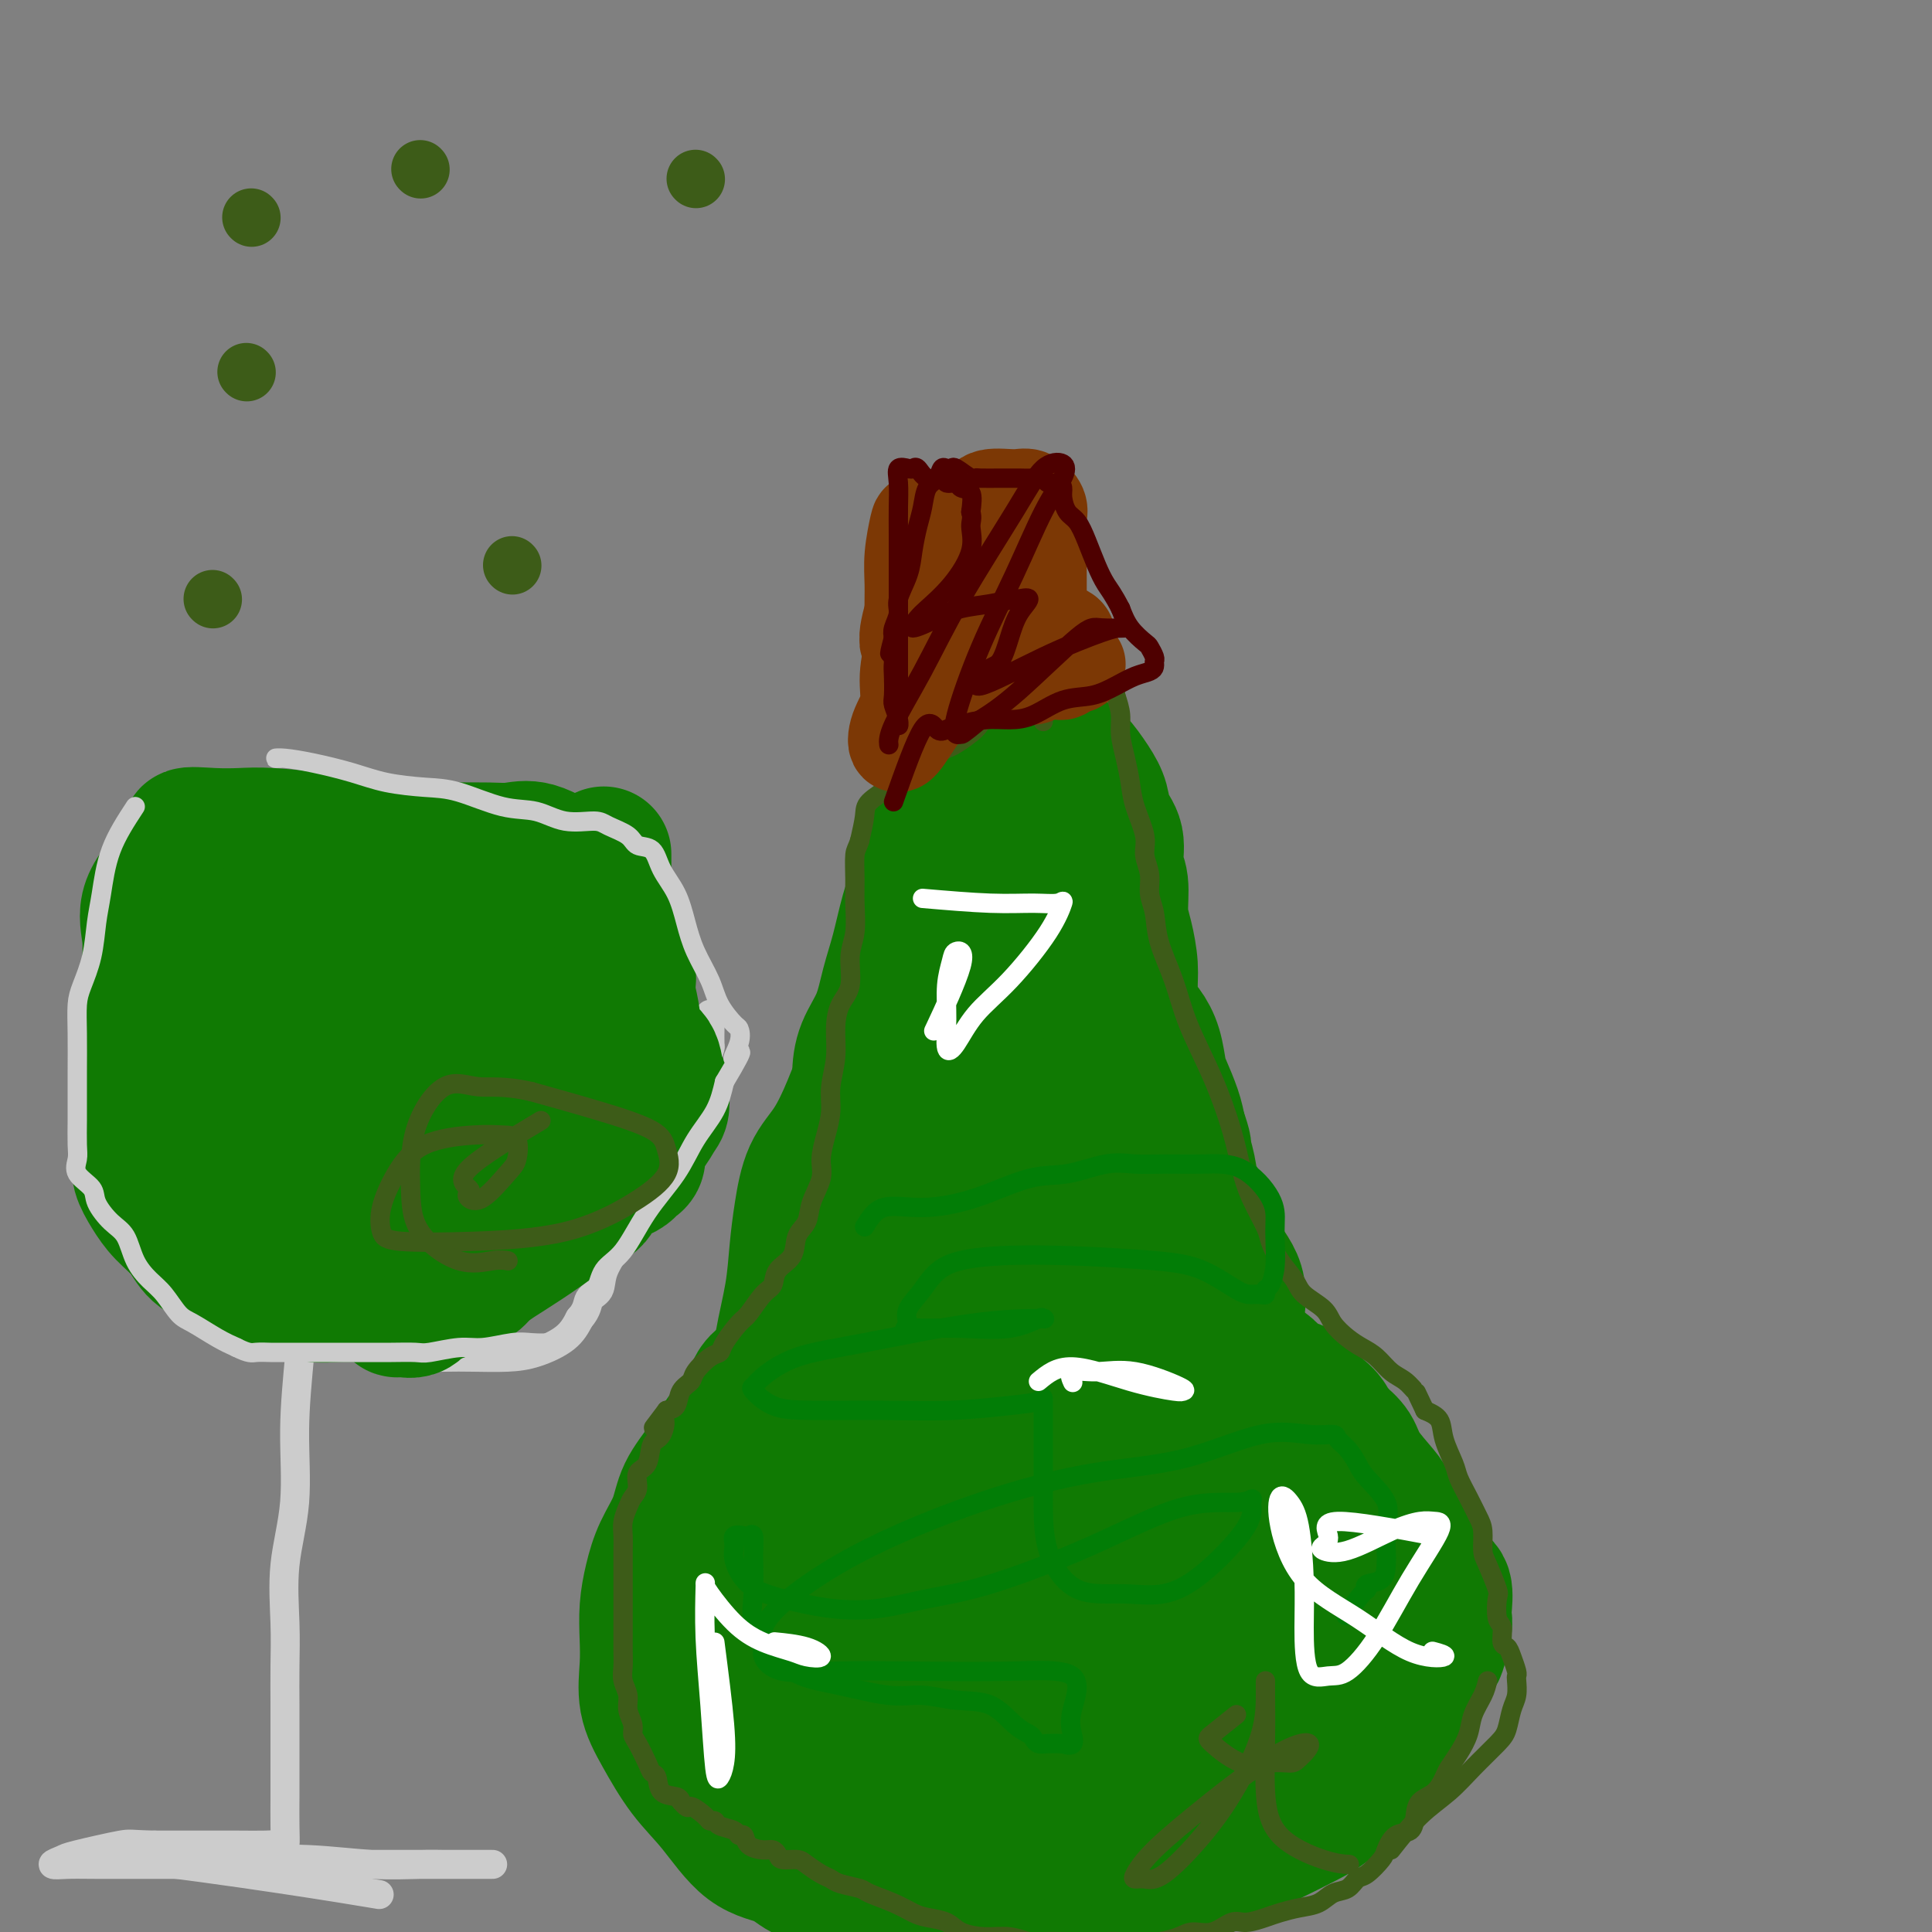 <svg viewBox='0 0 400 400' version='1.1' xmlns='http://www.w3.org/2000/svg' xmlns:xlink='http://www.w3.org/1999/xlink'><rect x="0" y="0" width="400" height="400" fill="#808080" stroke="none"/><g fill='none' stroke='#107A03' stroke-width='28' stroke-linecap='round' stroke-linejoin='round'><path d='M172,283c-5.169,0.453 -10.337,0.906 -13,2c-2.663,1.094 -2.820,2.829 -4,5c-1.180,2.171 -3.384,4.778 -5,7c-1.616,2.222 -2.646,4.060 -4,6c-1.354,1.940 -3.032,3.984 -4,6c-0.968,2.016 -1.226,4.005 -2,6c-0.774,1.995 -2.063,3.998 -3,6c-0.937,2.002 -1.521,4.004 -2,6c-0.479,1.996 -0.853,3.987 -1,6c-0.147,2.013 -0.067,4.049 0,6c0.067,1.951 0.123,3.816 0,6c-0.123,2.184 -0.423,4.686 0,7c0.423,2.314 1.568,4.439 3,7c1.432,2.561 3.150,5.558 5,8c1.850,2.442 3.832,4.328 6,7c2.168,2.672 4.524,6.131 7,8c2.476,1.869 5.074,2.147 7,3c1.926,0.853 3.182,2.281 5,3c1.818,0.719 4.200,0.729 6,1c1.800,0.271 3.018,0.805 5,1c1.982,0.195 4.727,0.052 7,0c2.273,-0.052 4.073,-0.014 6,0c1.927,0.014 3.979,0.004 6,0c2.021,-0.004 4.010,-0.002 6,0'/><path d='M203,390c4.935,-0.001 4.773,-0.003 6,0c1.227,0.003 3.843,0.013 6,0c2.157,-0.013 3.855,-0.048 6,0c2.145,0.048 4.736,0.177 7,0c2.264,-0.177 4.199,-0.662 6,-1c1.801,-0.338 3.467,-0.530 5,-1c1.533,-0.470 2.932,-1.217 5,-2c2.068,-0.783 4.804,-1.603 7,-2c2.196,-0.397 3.853,-0.371 6,-1c2.147,-0.629 4.784,-1.913 7,-3c2.216,-1.087 4.010,-1.977 6,-3c1.990,-1.023 4.175,-2.180 6,-4c1.825,-1.820 3.289,-4.302 5,-6c1.711,-1.698 3.670,-2.613 5,-4c1.330,-1.387 2.030,-3.248 3,-5c0.970,-1.752 2.211,-3.397 3,-5c0.789,-1.603 1.126,-3.164 2,-5c0.874,-1.836 2.286,-3.946 3,-5c0.714,-1.054 0.728,-1.053 1,-2c0.272,-0.947 0.800,-2.842 1,-4c0.200,-1.158 0.073,-1.579 0,-2c-0.073,-0.421 -0.091,-0.841 0,-2c0.091,-1.159 0.291,-3.056 0,-4c-0.291,-0.944 -1.073,-0.936 -2,-2c-0.927,-1.064 -1.999,-3.201 -3,-5c-1.001,-1.799 -1.930,-3.262 -3,-5c-1.070,-1.738 -2.281,-3.753 -3,-5c-0.719,-1.247 -0.945,-1.726 -2,-3c-1.055,-1.274 -2.938,-3.343 -4,-5c-1.062,-1.657 -1.303,-2.902 -2,-4c-0.697,-1.098 -1.848,-2.049 -3,-3'/><path d='M277,297c-3.781,-5.513 -2.233,-3.294 -2,-3c0.233,0.294 -0.849,-1.335 -2,-2c-1.151,-0.665 -2.371,-0.365 -3,-1c-0.629,-0.635 -0.666,-2.205 -1,-3c-0.334,-0.795 -0.966,-0.817 -2,-1c-1.034,-0.183 -2.470,-0.528 -3,-1c-0.530,-0.472 -0.155,-1.071 -1,-2c-0.845,-0.929 -2.909,-2.186 -4,-3c-1.091,-0.814 -1.208,-1.184 -2,-2c-0.792,-0.816 -2.260,-2.079 -4,-4c-1.740,-1.921 -3.752,-4.501 -6,-7c-2.248,-2.499 -4.734,-4.918 -7,-8c-2.266,-3.082 -4.314,-6.827 -6,-10c-1.686,-3.173 -3.010,-5.774 -5,-8c-1.990,-2.226 -4.645,-4.078 -6,-6c-1.355,-1.922 -1.410,-3.913 -2,-5c-0.590,-1.087 -1.716,-1.270 -2,-2c-0.284,-0.730 0.275,-2.006 0,-3c-0.275,-0.994 -1.382,-1.704 -2,-4c-0.618,-2.296 -0.747,-6.177 -1,-9c-0.253,-2.823 -0.631,-4.587 -1,-7c-0.369,-2.413 -0.730,-5.474 -1,-8c-0.270,-2.526 -0.451,-4.515 -1,-7c-0.549,-2.485 -1.467,-5.464 -2,-8c-0.533,-2.536 -0.682,-4.627 -1,-6c-0.318,-1.373 -0.806,-2.028 -1,-3c-0.194,-0.972 -0.093,-2.260 0,-3c0.093,-0.740 0.179,-0.930 0,-1c-0.179,-0.070 -0.623,-0.020 -1,0c-0.377,0.020 -0.689,0.010 -1,0'/><path d='M207,170c-2.258,-9.069 -1.903,-2.242 -2,1c-0.097,3.242 -0.644,2.899 -1,3c-0.356,0.101 -0.519,0.646 -1,2c-0.481,1.354 -1.279,3.515 -2,5c-0.721,1.485 -1.363,2.292 -2,4c-0.637,1.708 -1.268,4.315 -2,7c-0.732,2.685 -1.563,5.447 -3,8c-1.437,2.553 -3.479,4.899 -5,7c-1.521,2.101 -2.522,3.959 -4,6c-1.478,2.041 -3.432,4.266 -5,7c-1.568,2.734 -2.749,5.978 -4,9c-1.251,3.022 -2.572,5.823 -4,8c-1.428,2.177 -2.964,3.731 -4,6c-1.036,2.269 -1.573,5.251 -2,8c-0.427,2.749 -0.746,5.263 -1,8c-0.254,2.737 -0.445,5.697 -1,9c-0.555,3.303 -1.475,6.951 -2,10c-0.525,3.049 -0.656,5.500 -1,8c-0.344,2.500 -0.900,5.048 -1,8c-0.100,2.952 0.257,6.306 0,9c-0.257,2.694 -1.127,4.727 -2,7c-0.873,2.273 -1.750,4.786 -2,7c-0.250,2.214 0.126,4.129 0,6c-0.126,1.871 -0.752,3.700 -1,5c-0.248,1.300 -0.116,2.072 0,2c0.116,-0.072 0.217,-0.988 0,-3c-0.217,-2.012 -0.751,-5.119 0,-9c0.751,-3.881 2.786,-8.538 6,-16c3.214,-7.462 7.607,-17.731 12,-28'/><path d='M173,274c4.931,-11.996 8.259,-19.986 12,-28c3.741,-8.014 7.895,-16.054 11,-24c3.105,-7.946 5.162,-15.799 7,-21c1.838,-5.201 3.456,-7.749 4,-9c0.544,-1.251 0.014,-1.205 0,-1c-0.014,0.205 0.488,0.568 0,2c-0.488,1.432 -1.967,3.933 -3,6c-1.033,2.067 -1.620,3.699 -2,5c-0.380,1.301 -0.552,2.272 -1,4c-0.448,1.728 -1.173,4.214 -2,9c-0.827,4.786 -1.755,11.872 -3,20c-1.245,8.128 -2.807,17.298 -4,25c-1.193,7.702 -2.019,13.938 -3,19c-0.981,5.062 -2.119,8.952 -3,12c-0.881,3.048 -1.506,5.255 -2,7c-0.494,1.745 -0.857,3.027 -1,3c-0.143,-0.027 -0.067,-1.365 0,-3c0.067,-1.635 0.124,-3.568 0,-6c-0.124,-2.432 -0.429,-5.364 0,-9c0.429,-3.636 1.591,-7.977 3,-13c1.409,-5.023 3.064,-10.729 4,-16c0.936,-5.271 1.153,-10.105 2,-15c0.847,-4.895 2.325,-9.849 3,-15c0.675,-5.151 0.548,-10.499 1,-15c0.452,-4.501 1.483,-8.153 2,-12c0.517,-3.847 0.520,-7.887 1,-11c0.480,-3.113 1.437,-5.300 2,-7c0.563,-1.700 0.732,-2.914 1,-4c0.268,-1.086 0.634,-2.043 1,-3'/><path d='M203,174c3.094,-17.290 0.827,-5.015 0,-1c-0.827,4.015 -0.216,-0.231 0,-2c0.216,-1.769 0.036,-1.063 0,-1c-0.036,0.063 0.070,-0.519 0,-1c-0.070,-0.481 -0.317,-0.861 0,-1c0.317,-0.139 1.198,-0.037 2,0c0.802,0.037 1.525,0.009 2,0c0.475,-0.009 0.702,0.001 1,0c0.298,-0.001 0.668,-0.015 1,0c0.332,0.015 0.625,0.058 1,0c0.375,-0.058 0.833,-0.215 1,0c0.167,0.215 0.045,0.804 0,2c-0.045,1.196 -0.012,3.000 0,4c0.012,1.000 0.001,1.196 0,2c-0.001,0.804 0.006,2.214 0,3c-0.006,0.786 -0.027,0.947 0,2c0.027,1.053 0.100,2.999 0,4c-0.100,1.001 -0.375,1.058 0,2c0.375,0.942 1.400,2.769 2,4c0.600,1.231 0.777,1.865 1,3c0.223,1.135 0.494,2.773 1,4c0.506,1.227 1.247,2.045 2,3c0.753,0.955 1.517,2.046 2,3c0.483,0.954 0.686,1.771 1,3c0.314,1.229 0.738,2.869 1,4c0.262,1.131 0.360,1.752 1,3c0.640,1.248 1.820,3.124 3,5'/><path d='M225,219c2.313,6.449 1.094,5.573 1,7c-0.094,1.427 0.937,5.159 2,8c1.063,2.841 2.156,4.792 3,7c0.844,2.208 1.437,4.672 2,7c0.563,2.328 1.096,4.520 2,7c0.904,2.480 2.181,5.246 3,8c0.819,2.754 1.182,5.494 2,8c0.818,2.506 2.091,4.778 3,7c0.909,2.222 1.455,4.396 2,6c0.545,1.604 1.091,2.639 2,4c0.909,1.361 2.182,3.049 3,4c0.818,0.951 1.182,1.165 2,2c0.818,0.835 2.091,2.292 3,3c0.909,0.708 1.455,0.669 2,1c0.545,0.331 1.091,1.033 2,2c0.909,0.967 2.182,2.198 3,3c0.818,0.802 1.182,1.176 2,2c0.818,0.824 2.091,2.097 3,3c0.909,0.903 1.454,1.436 2,2c0.546,0.564 1.091,1.158 2,2c0.909,0.842 2.181,1.931 3,3c0.819,1.069 1.185,2.117 2,3c0.815,0.883 2.080,1.599 3,3c0.920,1.401 1.494,3.486 2,5c0.506,1.514 0.945,2.458 1,4c0.055,1.542 -0.273,3.681 0,6c0.273,2.319 1.148,4.818 0,7c-1.148,2.182 -4.318,4.049 -8,6c-3.682,1.951 -7.876,3.987 -12,5c-4.124,1.013 -8.178,1.004 -12,1c-3.822,-0.004 -7.411,-0.002 -11,0'/><path d='M239,355c-4.833,0.148 -5.415,0.018 -8,0c-2.585,-0.018 -7.173,0.077 -12,0c-4.827,-0.077 -9.891,-0.324 -14,0c-4.109,0.324 -7.261,1.220 -11,2c-3.739,0.780 -8.063,1.445 -12,2c-3.937,0.555 -7.486,1.001 -11,2c-3.514,0.999 -6.992,2.552 -10,3c-3.008,0.448 -5.545,-0.208 -7,0c-1.455,0.208 -1.827,1.280 -2,0c-0.173,-1.280 -0.146,-4.914 0,-7c0.146,-2.086 0.411,-2.626 0,-4c-0.411,-1.374 -1.496,-3.584 -2,-7c-0.504,-3.416 -0.425,-8.040 0,-11c0.425,-2.960 1.198,-4.258 2,-6c0.802,-1.742 1.633,-3.930 3,-5c1.367,-1.070 3.270,-1.022 5,-2c1.730,-0.978 3.287,-2.981 5,-4c1.713,-1.019 3.580,-1.052 5,-2c1.420,-0.948 2.391,-2.811 4,-4c1.609,-1.189 3.857,-1.705 6,-3c2.143,-1.295 4.182,-3.371 6,-6c1.818,-2.629 3.414,-5.811 5,-9c1.586,-3.189 3.161,-6.384 4,-9c0.839,-2.616 0.944,-4.653 1,-7c0.056,-2.347 0.065,-5.005 0,-6c-0.065,-0.995 -0.204,-0.329 -1,0c-0.796,0.329 -2.249,0.320 -4,2c-1.751,1.680 -3.799,5.048 -6,9c-2.201,3.952 -4.554,8.487 -7,13c-2.446,4.513 -4.985,9.004 -7,13c-2.015,3.996 -3.508,7.498 -5,11'/><path d='M166,320c-3.801,7.122 -3.802,6.426 -4,8c-0.198,1.574 -0.593,5.416 -1,9c-0.407,3.584 -0.828,6.909 -1,11c-0.172,4.091 -0.096,8.946 0,13c0.096,4.054 0.211,7.305 2,11c1.789,3.695 5.253,7.832 9,10c3.747,2.168 7.776,2.366 12,3c4.224,0.634 8.644,1.703 13,0c4.356,-1.703 8.650,-6.177 14,-14c5.350,-7.823 11.756,-18.994 17,-29c5.244,-10.006 9.327,-18.848 11,-25c1.673,-6.152 0.938,-9.615 1,-12c0.062,-2.385 0.921,-3.691 0,-5c-0.921,-1.309 -3.622,-2.621 -7,-3c-3.378,-0.379 -7.434,0.177 -12,0c-4.566,-0.177 -9.641,-1.085 -15,1c-5.359,2.085 -11.000,7.162 -17,12c-6.000,4.838 -12.358,9.436 -17,14c-4.642,4.564 -7.567,9.095 -10,13c-2.433,3.905 -4.374,7.185 -5,10c-0.626,2.815 0.063,5.166 0,7c-0.063,1.834 -0.879,3.152 0,4c0.879,0.848 3.452,1.224 5,1c1.548,-0.224 2.072,-1.050 3,0c0.928,1.050 2.262,3.976 8,0c5.738,-3.976 15.882,-14.855 23,-24c7.118,-9.145 11.211,-16.555 15,-23c3.789,-6.445 7.273,-11.923 9,-16c1.727,-4.077 1.696,-6.751 2,-8c0.304,-1.249 0.944,-1.071 0,-1c-0.944,0.071 -3.472,0.036 -6,0'/><path d='M215,287c-2.016,0.229 -4.057,1.301 -7,4c-2.943,2.699 -6.788,7.024 -9,11c-2.212,3.976 -2.789,7.603 -4,12c-1.211,4.397 -3.055,9.565 -4,15c-0.945,5.435 -0.990,11.136 -1,17c-0.010,5.864 0.015,11.890 0,17c-0.015,5.110 -0.072,9.304 1,13c1.072,3.696 3.272,6.893 5,8c1.728,1.107 2.985,0.125 5,0c2.015,-0.125 4.787,0.608 7,-2c2.213,-2.608 3.866,-8.558 6,-15c2.134,-6.442 4.749,-13.375 7,-21c2.251,-7.625 4.138,-15.943 5,-22c0.862,-6.057 0.698,-9.852 1,-12c0.302,-2.148 1.071,-2.650 0,-3c-1.071,-0.350 -3.983,-0.550 -6,0c-2.017,0.550 -3.139,1.848 -6,5c-2.861,3.152 -7.461,8.156 -11,13c-3.539,4.844 -6.015,9.526 -8,13c-1.985,3.474 -3.477,5.739 -4,8c-0.523,2.261 -0.077,4.518 0,6c0.077,1.482 -0.214,2.190 0,3c0.214,0.810 0.932,1.723 3,2c2.068,0.277 5.486,-0.081 10,0c4.514,0.081 10.124,0.603 16,-2c5.876,-2.603 12.017,-8.330 18,-14c5.983,-5.670 11.808,-11.285 16,-16c4.192,-4.715 6.753,-8.532 8,-11c1.247,-2.468 1.182,-3.588 1,-4c-0.182,-0.412 -0.481,-0.118 -2,0c-1.519,0.118 -4.260,0.059 -7,0'/><path d='M255,312c-3.027,0.125 -6.093,0.437 -8,2c-1.907,1.563 -2.655,4.379 -4,8c-1.345,3.621 -3.289,8.049 -5,14c-1.711,5.951 -3.190,13.424 -4,19c-0.810,5.576 -0.952,9.253 -1,13c-0.048,3.747 -0.001,7.563 0,10c0.001,2.437 -0.043,3.494 0,4c0.043,0.506 0.174,0.461 1,0c0.826,-0.461 2.346,-1.337 4,-3c1.654,-1.663 3.441,-4.111 7,-8c3.559,-3.889 8.888,-9.218 13,-14c4.112,-4.782 7.005,-9.018 9,-12c1.995,-2.982 3.090,-4.709 4,-6c0.910,-1.291 1.635,-2.147 2,-3c0.365,-0.853 0.370,-1.702 0,-2c-0.370,-0.298 -1.117,-0.045 -2,0c-0.883,0.045 -1.903,-0.119 -4,1c-2.097,1.119 -5.270,3.522 -8,6c-2.730,2.478 -5.018,5.030 -7,8c-1.982,2.970 -3.657,6.358 -5,9c-1.343,2.642 -2.352,4.539 -3,7c-0.648,2.461 -0.935,5.488 -1,7c-0.065,1.512 0.092,1.511 0,2c-0.092,0.489 -0.434,1.470 0,2c0.434,0.530 1.644,0.609 3,0c1.356,-0.609 2.857,-1.908 4,-4c1.143,-2.092 1.928,-4.978 3,-8c1.072,-3.022 2.432,-6.181 4,-10c1.568,-3.819 3.345,-8.297 4,-12c0.655,-3.703 0.187,-6.629 0,-9c-0.187,-2.371 -0.094,-4.185 0,-6'/><path d='M261,327c-0.060,-5.002 -2.210,-4.007 -5,-4c-2.790,0.007 -6.219,-0.974 -9,-2c-2.781,-1.026 -4.912,-2.097 -7,-3c-2.088,-0.903 -4.132,-1.640 -6,-2c-1.868,-0.360 -3.558,-0.344 -5,-1c-1.442,-0.656 -2.635,-1.984 -4,-3c-1.365,-1.016 -2.901,-1.721 -4,-3c-1.099,-1.279 -1.759,-3.131 -2,-6c-0.241,-2.869 -0.062,-6.753 0,-11c0.062,-4.247 0.007,-8.855 0,-14c-0.007,-5.145 0.035,-10.825 0,-15c-0.035,-4.175 -0.148,-6.845 0,-10c0.148,-3.155 0.557,-6.794 0,-9c-0.557,-2.206 -2.082,-2.978 -3,-4c-0.918,-1.022 -1.231,-2.293 -2,-3c-0.769,-0.707 -1.996,-0.850 -3,-1c-1.004,-0.150 -1.786,-0.305 -2,-1c-0.214,-0.695 0.139,-1.928 0,-3c-0.139,-1.072 -0.769,-1.983 -1,-3c-0.231,-1.017 -0.062,-2.138 0,-4c0.062,-1.862 0.017,-4.463 0,-6c-0.017,-1.537 -0.004,-2.008 0,-3c0.004,-0.992 0.001,-2.504 0,-4c-0.001,-1.496 -0.000,-2.976 0,-4c0.000,-1.024 0.000,-1.591 0,-3c-0.000,-1.409 -0.000,-3.658 0,-5c0.000,-1.342 0.000,-1.777 0,-3c-0.000,-1.223 -0.000,-3.235 0,-5c0.000,-1.765 0.000,-3.283 0,-5c-0.000,-1.717 -0.000,-3.633 0,-5c0.000,-1.367 0.000,-2.183 0,-3'/><path d='M208,179c0.240,-8.550 0.842,-4.925 1,-4c0.158,0.925 -0.126,-0.849 0,-2c0.126,-1.151 0.664,-1.677 1,-2c0.336,-0.323 0.472,-0.443 1,-1c0.528,-0.557 1.450,-1.552 2,-2c0.550,-0.448 0.728,-0.348 1,-1c0.272,-0.652 0.636,-2.055 1,-3c0.364,-0.945 0.727,-1.430 1,-2c0.273,-0.570 0.455,-1.224 1,-2c0.545,-0.776 1.454,-1.675 2,-2c0.546,-0.325 0.730,-0.075 1,0c0.270,0.075 0.626,-0.024 1,0c0.374,0.024 0.767,0.173 1,0c0.233,-0.173 0.305,-0.666 1,0c0.695,0.666 2.013,2.492 3,4c0.987,1.508 1.641,2.697 2,4c0.359,1.303 0.421,2.718 1,4c0.579,1.282 1.675,2.431 2,4c0.325,1.569 -0.119,3.560 0,5c0.119,1.440 0.802,2.330 1,4c0.198,1.670 -0.088,4.121 0,6c0.088,1.879 0.551,3.188 1,5c0.449,1.812 0.883,4.128 1,6c0.117,1.872 -0.085,3.299 0,5c0.085,1.701 0.455,3.674 1,5c0.545,1.326 1.263,2.003 2,3c0.737,0.997 1.493,2.314 2,4c0.507,1.686 0.765,3.741 1,5c0.235,1.259 0.448,1.724 1,3c0.552,1.276 1.443,3.365 2,5c0.557,1.635 0.778,2.818 1,4'/><path d='M244,234c1.568,4.449 0.987,3.572 1,4c0.013,0.428 0.619,2.162 1,4c0.381,1.838 0.537,3.779 1,5c0.463,1.221 1.232,1.720 2,3c0.768,1.280 1.534,3.340 2,5c0.466,1.660 0.631,2.920 1,4c0.369,1.080 0.940,1.979 1,3c0.060,1.021 -0.391,2.163 0,3c0.391,0.837 1.625,1.370 2,2c0.375,0.630 -0.109,1.359 0,2c0.109,0.641 0.809,1.196 1,2c0.191,0.804 -0.129,1.858 0,1c0.129,-0.858 0.706,-3.626 0,-6c-0.706,-2.374 -2.694,-4.352 -4,-7c-1.306,-2.648 -1.931,-5.965 -3,-8c-1.069,-2.035 -2.582,-2.790 -4,-5c-1.418,-2.210 -2.739,-5.877 -4,-9c-1.261,-3.123 -2.460,-5.702 -4,-9c-1.540,-3.298 -3.422,-7.316 -5,-11c-1.578,-3.684 -2.854,-7.035 -4,-10c-1.146,-2.965 -2.164,-5.546 -3,-8c-0.836,-2.454 -1.492,-4.783 -2,-7c-0.508,-2.217 -0.868,-4.323 -1,-6c-0.132,-1.677 -0.035,-2.924 0,-4c0.035,-1.076 0.010,-1.982 0,-3c-0.010,-1.018 -0.003,-2.148 0,-3c0.003,-0.852 0.001,-1.426 0,-2'/><path d='M222,174c-0.481,-4.463 -0.185,-3.119 0,-3c0.185,0.119 0.258,-0.987 0,-2c-0.258,-1.013 -0.846,-1.932 -1,-3c-0.154,-1.068 0.127,-2.286 0,-3c-0.127,-0.714 -0.663,-0.923 -1,-1c-0.337,-0.077 -0.474,-0.021 -1,0c-0.526,0.021 -1.439,0.006 -2,0c-0.561,-0.006 -0.770,-0.001 -1,0c-0.230,0.001 -0.482,0.000 -1,0c-0.518,-0.000 -1.304,-0.000 -2,0c-0.696,0.000 -1.304,-0.000 -2,0c-0.696,0.000 -1.482,0.000 -2,0c-0.518,-0.000 -0.770,-0.001 -1,0c-0.230,0.001 -0.439,0.004 -1,0c-0.561,-0.004 -1.474,-0.015 -2,0c-0.526,0.015 -0.665,0.056 -1,0c-0.335,-0.056 -0.867,-0.209 -1,0c-0.133,0.209 0.133,0.781 0,1c-0.133,0.219 -0.666,0.086 -1,0c-0.334,-0.086 -0.471,-0.126 -1,0c-0.529,0.126 -1.451,0.419 -2,1c-0.549,0.581 -0.724,1.449 -1,2c-0.276,0.551 -0.654,0.786 -1,1c-0.346,0.214 -0.660,0.408 -1,1c-0.340,0.592 -0.707,1.582 -1,2c-0.293,0.418 -0.512,0.262 -1,1c-0.488,0.738 -1.244,2.369 -2,4'/><path d='M192,175c-1.274,2.434 -0.961,3.019 -1,4c-0.039,0.981 -0.432,2.358 -1,4c-0.568,1.642 -1.311,3.551 -2,6c-0.689,2.449 -1.323,5.440 -2,8c-0.677,2.560 -1.396,4.689 -2,7c-0.604,2.311 -1.094,4.805 -2,7c-0.906,2.195 -2.229,4.090 -3,6c-0.771,1.910 -0.991,3.833 -1,6c-0.009,2.167 0.194,4.576 0,6c-0.194,1.424 -0.784,1.861 -1,3c-0.216,1.139 -0.058,2.980 0,4c0.058,1.020 0.015,1.218 0,2c-0.015,0.782 -0.003,2.148 0,3c0.003,0.852 -0.003,1.190 0,2c0.003,0.810 0.015,2.090 0,3c-0.015,0.910 -0.057,1.448 0,2c0.057,0.552 0.213,1.117 0,2c-0.213,0.883 -0.797,2.085 -1,3c-0.203,0.915 -0.026,1.544 0,2c0.026,0.456 -0.098,0.738 0,1c0.098,0.262 0.419,0.503 0,1c-0.419,0.497 -1.576,1.250 -2,2c-0.424,0.750 -0.114,1.496 0,2c0.114,0.504 0.030,0.766 0,1c-0.030,0.234 -0.008,0.441 0,1c0.008,0.559 0.002,1.469 0,2c-0.002,0.531 -0.001,0.681 0,1c0.001,0.319 0.000,0.805 0,1c-0.000,0.195 -0.000,0.097 0,0'/></g>
<g fill='none' stroke='#3D5C18' stroke-width='4' stroke-linecap='round' stroke-linejoin='round'><path d='M231,140c-2.255,1.660 -4.510,3.321 -6,4c-1.490,0.679 -2.216,0.378 -3,0c-0.784,-0.378 -1.625,-0.833 -2,-1c-0.375,-0.167 -0.284,-0.046 -1,0c-0.716,0.046 -2.241,0.017 -3,0c-0.759,-0.017 -0.753,-0.022 -1,0c-0.247,0.022 -0.746,0.071 -1,0c-0.254,-0.071 -0.264,-0.263 -1,0c-0.736,0.263 -2.197,0.981 -3,2c-0.803,1.019 -0.947,2.338 -2,3c-1.053,0.662 -3.014,0.668 -4,1c-0.986,0.332 -0.996,0.990 -2,2c-1.004,1.010 -3.001,2.372 -4,3c-0.999,0.628 -1.000,0.523 -2,1c-1.000,0.477 -3.000,1.534 -4,2c-1.000,0.466 -0.999,0.339 -2,1c-1.001,0.661 -3.003,2.111 -4,3c-0.997,0.889 -0.989,1.218 -2,2c-1.011,0.782 -3.041,2.018 -4,3c-0.959,0.982 -0.845,1.709 -1,3c-0.155,1.291 -0.577,3.145 -1,5'/><path d='M178,174c-0.537,1.673 -0.880,1.856 -1,3c-0.120,1.144 -0.016,3.251 0,5c0.016,1.749 -0.055,3.142 0,5c0.055,1.858 0.235,4.183 0,6c-0.235,1.817 -0.885,3.128 -1,5c-0.115,1.872 0.305,4.306 0,6c-0.305,1.694 -1.335,2.647 -2,4c-0.665,1.353 -0.965,3.105 -1,5c-0.035,1.895 0.197,3.931 0,6c-0.197,2.069 -0.821,4.169 -1,6c-0.179,1.831 0.089,3.392 0,5c-0.089,1.608 -0.533,3.263 -1,5c-0.467,1.737 -0.955,3.555 -1,5c-0.045,1.445 0.355,2.515 0,4c-0.355,1.485 -1.465,3.383 -2,5c-0.535,1.617 -0.496,2.951 -1,4c-0.504,1.049 -1.551,1.812 -2,3c-0.449,1.188 -0.298,2.802 -1,4c-0.702,1.198 -2.256,1.982 -3,3c-0.744,1.018 -0.679,2.272 -1,3c-0.321,0.728 -1.027,0.931 -2,2c-0.973,1.069 -2.213,3.006 -3,4c-0.787,0.994 -1.122,1.047 -2,2c-0.878,0.953 -2.300,2.808 -3,4c-0.700,1.192 -0.678,1.722 -1,2c-0.322,0.278 -0.989,0.306 -2,1c-1.011,0.694 -2.368,2.056 -3,3c-0.632,0.944 -0.541,1.469 -1,2c-0.459,0.531 -1.470,1.066 -2,2c-0.530,0.934 -0.580,2.267 -1,3c-0.420,0.733 -1.210,0.867 -2,1'/><path d='M138,292c-4.743,6.321 -2.102,2.623 -1,2c1.102,-0.623 0.664,1.829 0,3c-0.664,1.171 -1.554,1.062 -2,2c-0.446,0.938 -0.448,2.922 -1,4c-0.552,1.078 -1.654,1.251 -2,2c-0.346,0.749 0.065,2.076 0,3c-0.065,0.924 -0.606,1.445 -1,2c-0.394,0.555 -0.642,1.144 -1,2c-0.358,0.856 -0.828,1.981 -1,3c-0.172,1.019 -0.046,1.933 0,3c0.046,1.067 0.012,2.286 0,3c-0.012,0.714 -0.003,0.924 0,2c0.003,1.076 0.001,3.019 0,4c-0.001,0.981 -0.000,1.000 0,2c0.000,1.000 0.000,2.981 0,4c-0.000,1.019 -0.001,1.077 0,2c0.001,0.923 0.004,2.711 0,4c-0.004,1.289 -0.016,2.077 0,3c0.016,0.923 0.061,1.980 0,3c-0.061,1.020 -0.227,2.003 0,3c0.227,0.997 0.847,2.008 1,3c0.153,0.992 -0.163,1.963 0,3c0.163,1.037 0.803,2.138 1,3c0.197,0.862 -0.049,1.486 0,2c0.049,0.514 0.392,0.919 1,2c0.608,1.081 1.480,2.839 2,4c0.520,1.161 0.689,1.725 1,2c0.311,0.275 0.764,0.259 1,1c0.236,0.741 0.256,2.238 1,3c0.744,0.762 2.213,0.789 3,1c0.787,0.211 0.894,0.605 1,1'/><path d='M141,373c1.675,1.979 1.364,0.926 2,1c0.636,0.074 2.219,1.276 3,2c0.781,0.724 0.758,0.969 1,1c0.242,0.031 0.748,-0.151 1,0c0.252,0.151 0.251,0.635 1,1c0.749,0.365 2.249,0.609 3,1c0.751,0.391 0.754,0.927 1,1c0.246,0.073 0.735,-0.317 1,0c0.265,0.317 0.307,1.343 1,2c0.693,0.657 2.038,0.946 3,1c0.962,0.054 1.541,-0.127 2,0c0.459,0.127 0.798,0.563 1,1c0.202,0.437 0.267,0.877 1,1c0.733,0.123 2.133,-0.069 3,0c0.867,0.069 1.199,0.400 2,1c0.801,0.600 2.071,1.469 3,2c0.929,0.531 1.518,0.722 2,1c0.482,0.278 0.856,0.641 2,1c1.144,0.359 3.057,0.712 4,1c0.943,0.288 0.917,0.510 2,1c1.083,0.490 3.274,1.248 5,2c1.726,0.752 2.985,1.498 4,2c1.015,0.502 1.786,0.760 3,1c1.214,0.240 2.871,0.460 4,1c1.129,0.540 1.732,1.398 3,2c1.268,0.602 3.203,0.946 5,1c1.797,0.054 3.457,-0.182 5,0c1.543,0.182 2.970,0.781 4,1c1.030,0.219 1.662,0.059 3,0c1.338,-0.059 3.382,-0.017 5,0c1.618,0.017 2.809,0.008 4,0'/><path d='M225,402c4.741,0.309 3.595,0.080 4,0c0.405,-0.080 2.362,-0.012 4,0c1.638,0.012 2.958,-0.033 4,0c1.042,0.033 1.805,0.145 3,0c1.195,-0.145 2.822,-0.546 4,-1c1.178,-0.454 1.908,-0.962 3,-1c1.092,-0.038 2.546,0.393 4,0c1.454,-0.393 2.909,-1.611 4,-2c1.091,-0.389 1.818,0.052 3,0c1.182,-0.052 2.819,-0.595 4,-1c1.181,-0.405 1.906,-0.671 3,-1c1.094,-0.329 2.559,-0.722 4,-1c1.441,-0.278 2.860,-0.440 4,-1c1.140,-0.560 2.001,-1.519 3,-2c0.999,-0.481 2.137,-0.483 3,-1c0.863,-0.517 1.451,-1.547 2,-2c0.549,-0.453 1.057,-0.329 2,-1c0.943,-0.671 2.319,-2.136 3,-3c0.681,-0.864 0.667,-1.128 1,-2c0.333,-0.872 1.013,-2.354 2,-3c0.987,-0.646 2.282,-0.456 3,-1c0.718,-0.544 0.860,-1.822 1,-3c0.140,-1.178 0.278,-2.257 1,-3c0.722,-0.743 2.029,-1.150 3,-2c0.971,-0.850 1.607,-2.145 2,-3c0.393,-0.855 0.543,-1.271 1,-2c0.457,-0.729 1.222,-1.770 2,-3c0.778,-1.230 1.569,-2.649 2,-4c0.431,-1.351 0.501,-2.633 1,-4c0.499,-1.367 1.428,-2.819 2,-4c0.572,-1.181 0.786,-2.090 1,-3'/><path d='M288,383c1.971,-2.508 3.943,-5.016 6,-7c2.057,-1.984 4.200,-3.444 6,-5c1.800,-1.556 3.257,-3.206 5,-5c1.743,-1.794 3.774,-3.731 5,-5c1.226,-1.269 1.649,-1.870 2,-3c0.351,-1.130 0.631,-2.787 1,-4c0.369,-1.213 0.828,-1.980 1,-3c0.172,-1.020 0.057,-2.291 0,-3c-0.057,-0.709 -0.058,-0.856 0,-1c0.058,-0.144 0.174,-0.283 0,-1c-0.174,-0.717 -0.639,-2.010 -1,-3c-0.361,-0.990 -0.619,-1.677 -1,-2c-0.381,-0.323 -0.885,-0.282 -1,-1c-0.115,-0.718 0.159,-2.195 0,-3c-0.159,-0.805 -0.750,-0.938 -1,-2c-0.250,-1.062 -0.157,-3.054 0,-4c0.157,-0.946 0.380,-0.846 0,-2c-0.380,-1.154 -1.361,-3.560 -2,-5c-0.639,-1.440 -0.935,-1.912 -1,-3c-0.065,-1.088 0.100,-2.792 0,-4c-0.100,-1.208 -0.465,-1.918 -1,-3c-0.535,-1.082 -1.241,-2.534 -2,-4c-0.759,-1.466 -1.571,-2.945 -2,-4c-0.429,-1.055 -0.476,-1.685 -1,-3c-0.524,-1.315 -1.526,-3.316 -2,-5c-0.474,-1.684 -0.421,-3.053 -1,-4c-0.579,-0.947 -1.789,-1.474 -3,-2'/><path d='M295,292c-2.227,-4.673 -1.793,-3.857 -2,-4c-0.207,-0.143 -1.055,-1.245 -2,-2c-0.945,-0.755 -1.987,-1.164 -3,-2c-1.013,-0.836 -1.999,-2.100 -3,-3c-1.001,-0.900 -2.019,-1.438 -3,-2c-0.981,-0.562 -1.924,-1.150 -3,-2c-1.076,-0.850 -2.284,-1.962 -3,-3c-0.716,-1.038 -0.942,-2.000 -2,-3c-1.058,-1.000 -2.950,-2.036 -4,-3c-1.050,-0.964 -1.258,-1.856 -2,-3c-0.742,-1.144 -2.019,-2.540 -3,-4c-0.981,-1.460 -1.665,-2.983 -2,-4c-0.335,-1.017 -0.321,-1.527 -1,-3c-0.679,-1.473 -2.051,-3.910 -3,-6c-0.949,-2.090 -1.474,-3.834 -2,-6c-0.526,-2.166 -1.051,-4.756 -2,-8c-0.949,-3.244 -2.320,-7.144 -4,-11c-1.680,-3.856 -3.670,-7.668 -5,-11c-1.330,-3.332 -2.001,-6.183 -3,-9c-0.999,-2.817 -2.324,-5.601 -3,-8c-0.676,-2.399 -0.701,-4.415 -1,-6c-0.299,-1.585 -0.871,-2.741 -1,-4c-0.129,-1.259 0.187,-2.622 0,-4c-0.187,-1.378 -0.876,-2.773 -1,-4c-0.124,-1.227 0.317,-2.288 0,-4c-0.317,-1.712 -1.391,-4.075 -2,-6c-0.609,-1.925 -0.754,-3.414 -1,-5c-0.246,-1.586 -0.592,-3.271 -1,-5c-0.408,-1.729 -0.879,-3.504 -1,-5c-0.121,-1.496 0.108,-2.713 0,-4c-0.108,-1.287 -0.554,-2.643 -1,-4'/><path d='M231,144c-1.817,-8.630 -1.859,-4.704 -2,-4c-0.141,0.704 -0.379,-1.814 -1,-3c-0.621,-1.186 -1.623,-1.040 -2,-1c-0.377,0.040 -0.129,-0.027 -1,0c-0.871,0.027 -2.860,0.148 -4,0c-1.140,-0.148 -1.430,-0.564 -2,0c-0.570,0.564 -1.421,2.110 -2,4c-0.579,1.890 -0.887,4.125 -1,5c-0.113,0.875 -0.030,0.389 0,1c0.030,0.611 0.009,2.317 0,3c-0.009,0.683 -0.004,0.341 0,0'/></g>
<g fill='none' stroke='#7C3805' stroke-width='20' stroke-linecap='round' stroke-linejoin='round'><path d='M189,144c2.445,-1.691 4.891,-3.381 6,-4c1.109,-0.619 0.882,-0.166 1,0c0.118,0.166 0.581,0.044 1,0c0.419,-0.044 0.795,-0.012 1,0c0.205,0.012 0.239,0.003 1,0c0.761,-0.003 2.249,-0.001 3,0c0.751,0.001 0.763,0.000 1,0c0.237,-0.000 0.698,0.000 1,0c0.302,-0.000 0.446,-0.000 1,0c0.554,0.000 1.518,0.001 2,0c0.482,-0.001 0.481,-0.004 1,0c0.519,0.004 1.556,0.015 2,0c0.444,-0.015 0.294,-0.057 1,0c0.706,0.057 2.269,0.212 3,0c0.731,-0.212 0.630,-0.792 1,-1c0.370,-0.208 1.213,-0.046 2,0c0.787,0.046 1.520,-0.026 2,0c0.480,0.026 0.709,0.150 1,0c0.291,-0.150 0.646,-0.575 1,-1'/><path d='M221,138c4.022,-0.504 1.078,-0.765 0,-1c-1.078,-0.235 -0.290,-0.445 0,-1c0.290,-0.555 0.082,-1.456 0,-2c-0.082,-0.544 -0.036,-0.731 0,-1c0.036,-0.269 0.063,-0.620 0,-1c-0.063,-0.380 -0.216,-0.789 -1,-1c-0.784,-0.211 -2.197,-0.224 -3,-1c-0.803,-0.776 -0.994,-2.314 -2,-4c-1.006,-1.686 -2.826,-3.521 -4,-5c-1.174,-1.479 -1.703,-2.603 -3,-4c-1.297,-1.397 -3.363,-3.068 -5,-4c-1.637,-0.932 -2.844,-1.126 -4,-2c-1.156,-0.874 -2.261,-2.426 -3,-3c-0.739,-0.574 -1.112,-0.168 -2,0c-0.888,0.168 -2.291,0.098 -3,0c-0.709,-0.098 -0.725,-0.223 -1,1c-0.275,1.223 -0.810,3.795 -1,6c-0.190,2.205 -0.035,4.041 0,6c0.035,1.959 -0.050,4.039 0,6c0.050,1.961 0.235,3.804 0,6c-0.235,2.196 -0.891,4.745 -1,7c-0.109,2.255 0.330,4.217 0,6c-0.330,1.783 -1.428,3.387 -2,5c-0.572,1.613 -0.617,3.237 0,3c0.617,-0.237 1.897,-2.333 3,-4c1.103,-1.667 2.029,-2.905 3,-4c0.971,-1.095 1.985,-2.048 3,-3'/><path d='M195,143c1.830,-2.351 1.904,-2.728 2,-3c0.096,-0.272 0.214,-0.440 1,-1c0.786,-0.560 2.242,-1.511 3,-2c0.758,-0.489 0.819,-0.515 1,-1c0.181,-0.485 0.483,-1.429 1,-2c0.517,-0.571 1.249,-0.768 2,-1c0.751,-0.232 1.522,-0.500 2,-1c0.478,-0.500 0.664,-1.231 1,-2c0.336,-0.769 0.823,-1.574 1,-2c0.177,-0.426 0.044,-0.471 0,-1c-0.044,-0.529 0.002,-1.540 0,-2c-0.002,-0.460 -0.053,-0.368 0,-1c0.053,-0.632 0.209,-1.986 0,-3c-0.209,-1.014 -0.783,-1.686 -1,-2c-0.217,-0.314 -0.076,-0.271 -1,-1c-0.924,-0.729 -2.912,-2.231 -4,-3c-1.088,-0.769 -1.275,-0.805 -2,-1c-0.725,-0.195 -1.988,-0.549 -3,0c-1.012,0.549 -1.774,2.003 -3,4c-1.226,1.997 -2.918,4.539 -4,6c-1.082,1.461 -1.555,1.842 -2,3c-0.445,1.158 -0.863,3.095 -1,4c-0.137,0.905 0.007,0.778 0,1c-0.007,0.222 -0.165,0.791 0,1c0.165,0.209 0.652,0.056 1,0c0.348,-0.056 0.555,-0.015 1,0c0.445,0.015 1.127,0.004 2,0c0.873,-0.004 1.936,-0.002 3,0'/><path d='M195,133c1.614,0.292 2.149,0.022 3,0c0.851,-0.022 2.019,0.205 3,0c0.981,-0.205 1.776,-0.840 3,-1c1.224,-0.160 2.878,0.157 4,0c1.122,-0.157 1.712,-0.786 2,-1c0.288,-0.214 0.273,-0.012 1,0c0.727,0.012 2.195,-0.167 3,-1c0.805,-0.833 0.948,-2.321 1,-3c0.052,-0.679 0.014,-0.549 0,-1c-0.014,-0.451 -0.004,-1.483 0,-2c0.004,-0.517 0.001,-0.520 0,-1c-0.001,-0.480 -0.000,-1.436 0,-2c0.000,-0.564 0.000,-0.735 0,-1c-0.000,-0.265 -0.000,-0.622 0,-1c0.000,-0.378 0.000,-0.776 0,-1c-0.000,-0.224 -0.000,-0.272 0,-1c0.000,-0.728 0.002,-2.134 0,-3c-0.002,-0.866 -0.006,-1.192 0,-2c0.006,-0.808 0.023,-2.097 0,-3c-0.023,-0.903 -0.086,-1.420 0,-2c0.086,-0.580 0.321,-1.222 0,-2c-0.321,-0.778 -1.200,-1.693 -2,-2c-0.800,-0.307 -1.523,-0.006 -3,0c-1.477,0.006 -3.708,-0.284 -5,0c-1.292,0.284 -1.646,1.142 -2,2'/><path d='M203,105c-2.089,0.889 -1.311,3.111 -1,4c0.311,0.889 0.156,0.444 0,0'/></g>
<g fill='none' stroke='#4E0000' stroke-width='4' stroke-linecap='round' stroke-linejoin='round'><path d='M185,166c2.241,-6.334 4.482,-12.668 6,-15c1.518,-2.332 2.313,-0.663 3,0c0.687,0.663 1.266,0.320 2,0c0.734,-0.320 1.622,-0.618 3,-1c1.378,-0.382 3.245,-0.847 5,-1c1.755,-0.153 3.396,0.006 5,0c1.604,-0.006 3.170,-0.176 5,-1c1.830,-0.824 3.922,-2.301 6,-3c2.078,-0.699 4.140,-0.621 6,-1c1.860,-0.379 3.517,-1.215 5,-2c1.483,-0.785 2.791,-1.519 4,-2c1.209,-0.481 2.321,-0.710 3,-1c0.679,-0.290 0.927,-0.639 1,-1c0.073,-0.361 -0.029,-0.732 0,-1c0.029,-0.268 0.187,-0.434 0,-1c-0.187,-0.566 -0.720,-1.533 -1,-2c-0.280,-0.467 -0.306,-0.433 -1,-1c-0.694,-0.567 -2.055,-1.733 -3,-3c-0.945,-1.267 -1.472,-2.633 -2,-4'/><path d='M232,126c-1.512,-2.966 -2.292,-3.882 -3,-5c-0.708,-1.118 -1.342,-2.439 -2,-4c-0.658,-1.561 -1.339,-3.363 -2,-5c-0.661,-1.637 -1.304,-3.108 -2,-4c-0.696,-0.892 -1.447,-1.205 -2,-2c-0.553,-0.795 -0.907,-2.073 -1,-3c-0.093,-0.927 0.075,-1.502 0,-2c-0.075,-0.498 -0.394,-0.918 -1,-1c-0.606,-0.082 -1.500,0.174 -2,0c-0.500,-0.174 -0.607,-0.779 -1,-1c-0.393,-0.221 -1.072,-0.059 -2,0c-0.928,0.059 -2.105,0.015 -3,0c-0.895,-0.015 -1.509,-0.002 -2,0c-0.491,0.002 -0.860,-0.007 -2,0c-1.140,0.007 -3.051,0.030 -4,0c-0.949,-0.030 -0.937,-0.113 -1,0c-0.063,0.113 -0.202,0.421 -1,0c-0.798,-0.421 -2.254,-1.570 -3,-2c-0.746,-0.430 -0.781,-0.139 -1,0c-0.219,0.139 -0.622,0.126 -1,0c-0.378,-0.126 -0.731,-0.366 -1,0c-0.269,0.366 -0.454,1.339 -1,2c-0.546,0.661 -1.455,1.011 -2,2c-0.545,0.989 -0.728,2.618 -1,4c-0.272,1.382 -0.632,2.519 -1,4c-0.368,1.481 -0.743,3.307 -1,5c-0.257,1.693 -0.395,3.255 -1,5c-0.605,1.745 -1.678,3.674 -2,5c-0.322,1.326 0.106,2.049 0,3c-0.106,0.951 -0.744,2.129 -1,3c-0.256,0.871 -0.128,1.436 0,2'/><path d='M185,132c-1.547,5.718 -0.416,2.514 0,2c0.416,-0.514 0.115,1.661 0,3c-0.115,1.339 -0.045,1.840 0,3c0.045,1.160 0.065,2.978 0,4c-0.065,1.022 -0.213,1.246 0,2c0.213,0.754 0.789,2.037 1,3c0.211,0.963 0.056,1.607 0,1c-0.056,-0.607 -0.015,-2.465 0,-4c0.015,-1.535 0.004,-2.748 0,-4c-0.004,-1.252 -0.001,-2.542 0,-5c0.001,-2.458 0.001,-6.082 0,-9c-0.001,-2.918 -0.002,-5.129 0,-8c0.002,-2.871 0.007,-6.401 0,-9c-0.007,-2.599 -0.027,-4.265 0,-6c0.027,-1.735 0.101,-3.539 0,-5c-0.101,-1.461 -0.376,-2.580 0,-3c0.376,-0.420 1.404,-0.142 2,0c0.596,0.142 0.760,0.147 1,0c0.240,-0.147 0.555,-0.447 1,0c0.445,0.447 1.021,1.640 2,2c0.979,0.360 2.361,-0.113 3,0c0.639,0.113 0.536,0.812 1,1c0.464,0.188 1.496,-0.135 2,0c0.504,0.135 0.482,0.729 1,1c0.518,0.271 1.577,0.220 2,1c0.423,0.780 0.212,2.390 0,4'/><path d='M201,106c0.419,1.398 -0.033,1.893 0,3c0.033,1.107 0.551,2.828 0,5c-0.551,2.172 -2.171,4.797 -4,7c-1.829,2.203 -3.867,3.985 -5,5c-1.133,1.015 -1.362,1.264 -2,2c-0.638,0.736 -1.687,1.959 -1,2c0.687,0.041 3.110,-1.099 5,-2c1.890,-0.901 3.248,-1.564 5,-2c1.752,-0.436 3.900,-0.645 6,-1c2.100,-0.355 4.154,-0.855 5,-1c0.846,-0.145 0.484,0.067 1,0c0.516,-0.067 1.910,-0.411 2,0c0.090,0.411 -1.125,1.576 -2,3c-0.875,1.424 -1.412,3.106 -2,5c-0.588,1.894 -1.227,4.000 -2,5c-0.773,1.000 -1.680,0.895 -3,2c-1.320,1.105 -3.053,3.420 -1,3c2.053,-0.420 7.893,-3.576 13,-6c5.107,-2.424 9.483,-4.116 12,-5c2.517,-0.884 3.176,-0.961 4,-1c0.824,-0.039 1.815,-0.041 1,0c-0.815,0.041 -3.435,0.124 -5,0c-1.565,-0.124 -2.075,-0.457 -5,2c-2.925,2.457 -8.264,7.702 -12,11c-3.736,3.298 -5.868,4.649 -8,6'/><path d='M203,149c-3.954,3.291 -3.841,3.020 -4,3c-0.159,-0.020 -0.592,0.212 -1,0c-0.408,-0.212 -0.792,-0.868 0,-4c0.792,-3.132 2.762,-8.741 5,-14c2.238,-5.259 4.746,-10.167 7,-15c2.254,-4.833 4.255,-9.591 6,-13c1.745,-3.409 3.235,-5.468 4,-7c0.765,-1.532 0.805,-2.537 0,-3c-0.805,-0.463 -2.454,-0.385 -4,1c-1.546,1.385 -2.989,4.077 -6,9c-3.011,4.923 -7.591,12.076 -11,18c-3.409,5.924 -5.646,10.619 -8,15c-2.354,4.381 -4.826,8.449 -6,11c-1.174,2.551 -1.050,3.586 -1,4c0.050,0.414 0.025,0.207 0,0'/></g>
<g fill='none' stroke='#3D5C18' stroke-width='4' stroke-linecap='round' stroke-linejoin='round'><path d='M256,355c-1.972,1.586 -3.944,3.171 -5,4c-1.056,0.829 -1.197,0.901 0,2c1.197,1.099 3.730,3.225 6,4c2.270,0.775 4.277,0.198 6,0c1.723,-0.198 3.163,-0.019 4,0c0.837,0.019 1.070,-0.123 2,-1c0.930,-0.877 2.557,-2.487 2,-3c-0.557,-0.513 -3.300,0.073 -8,3c-4.700,2.927 -11.359,8.195 -16,12c-4.641,3.805 -7.263,6.146 -9,8c-1.737,1.854 -2.588,3.220 -3,4c-0.412,0.780 -0.383,0.973 0,1c0.383,0.027 1.122,-0.110 2,0c0.878,0.110 1.896,0.469 4,-1c2.104,-1.469 5.296,-4.767 8,-8c2.704,-3.233 4.921,-6.403 7,-10c2.079,-3.597 4.022,-7.622 5,-11c0.978,-3.378 0.993,-6.108 1,-8c0.007,-1.892 0.005,-2.944 0,-3c-0.005,-0.056 -0.015,0.885 0,3c0.015,2.115 0.054,5.404 0,9c-0.054,3.596 -0.199,7.500 0,11c0.199,3.500 0.744,6.598 3,9c2.256,2.402 6.223,4.108 9,5c2.777,0.892 4.365,0.969 5,1c0.635,0.031 0.318,0.015 0,0'/></g>
<g fill='none' stroke='#027D06' stroke-width='4' stroke-linecap='round' stroke-linejoin='round'><path d='M179,254c1.042,-1.720 2.085,-3.440 4,-4c1.915,-0.560 4.703,0.038 8,0c3.297,-0.038 7.104,-0.714 11,-2c3.896,-1.286 7.879,-3.182 11,-4c3.121,-0.818 5.378,-0.559 8,-1c2.622,-0.441 5.609,-1.584 8,-2c2.391,-0.416 4.185,-0.107 6,0c1.815,0.107 3.649,0.013 6,0c2.351,-0.013 5.218,0.056 8,0c2.782,-0.056 5.478,-0.239 8,1c2.522,1.239 4.869,3.898 6,6c1.131,2.102 1.045,3.648 1,5c-0.045,1.352 -0.050,2.510 0,4c0.050,1.490 0.155,3.313 0,5c-0.155,1.687 -0.569,3.237 -1,4c-0.431,0.763 -0.878,0.740 -1,1c-0.122,0.260 0.081,0.802 0,1c-0.081,0.198 -0.444,0.050 -1,0c-0.556,-0.050 -1.303,-0.003 -2,0c-0.697,0.003 -1.343,-0.039 -3,-1c-1.657,-0.961 -4.326,-2.843 -7,-4c-2.674,-1.157 -5.352,-1.591 -10,-2c-4.648,-0.409 -11.267,-0.794 -17,-1c-5.733,-0.206 -10.580,-0.232 -15,0c-4.420,0.232 -8.411,0.722 -11,2c-2.589,1.278 -3.774,3.344 -5,5c-1.226,1.656 -2.493,2.902 -3,4c-0.507,1.098 -0.253,2.049 0,3'/><path d='M188,274c-1.326,2.081 -0.642,1.282 0,1c0.642,-0.282 1.242,-0.047 3,0c1.758,0.047 4.672,-0.093 8,0c3.328,0.093 7.068,0.417 10,0c2.932,-0.417 5.056,-1.577 6,-2c0.944,-0.423 0.709,-0.109 1,0c0.291,0.109 1.108,0.014 -1,0c-2.108,-0.014 -7.142,0.052 -14,1c-6.858,0.948 -15.539,2.777 -22,4c-6.461,1.223 -10.702,1.841 -14,3c-3.298,1.159 -5.654,2.861 -7,4c-1.346,1.139 -1.682,1.717 -2,2c-0.318,0.283 -0.618,0.273 0,1c0.618,0.727 2.155,2.192 4,3c1.845,0.808 3.997,0.960 8,1c4.003,0.040 9.857,-0.033 15,0c5.143,0.033 9.574,0.173 14,0c4.426,-0.173 8.846,-0.659 12,-1c3.154,-0.341 5.041,-0.538 6,-1c0.959,-0.462 0.990,-1.188 1,0c0.010,1.188 0.000,4.289 0,8c-0.000,3.711 0.010,8.032 0,12c-0.010,3.968 -0.039,7.585 1,11c1.039,3.415 3.147,6.629 6,8c2.853,1.371 6.449,0.898 10,1c3.551,0.102 7.055,0.780 11,-1c3.945,-1.780 8.331,-6.018 11,-9c2.669,-2.982 3.620,-4.709 4,-6c0.380,-1.291 0.190,-2.145 0,-3'/><path d='M259,311c0.664,-1.355 0.324,-0.242 -2,0c-2.324,0.242 -6.631,-0.387 -12,1c-5.369,1.387 -11.800,4.790 -19,8c-7.200,3.210 -15.169,6.228 -21,8c-5.831,1.772 -9.526,2.300 -13,3c-3.474,0.700 -6.728,1.572 -10,2c-3.272,0.428 -6.561,0.410 -10,0c-3.439,-0.410 -7.028,-1.214 -10,-2c-2.972,-0.786 -5.325,-1.556 -7,-3c-1.675,-1.444 -2.670,-3.563 -3,-5c-0.330,-1.437 0.007,-2.191 0,-3c-0.007,-0.809 -0.356,-1.671 0,-2c0.356,-0.329 1.417,-0.125 2,0c0.583,0.125 0.689,0.170 1,0c0.311,-0.170 0.826,-0.556 1,0c0.174,0.556 0.007,2.054 0,4c-0.007,1.946 0.145,4.341 0,7c-0.145,2.659 -0.589,5.582 0,8c0.589,2.418 2.210,4.332 4,6c1.790,1.668 3.750,3.092 6,4c2.250,0.908 4.789,1.301 8,2c3.211,0.699 7.093,1.703 10,2c2.907,0.297 4.838,-0.114 7,0c2.162,0.114 4.554,0.751 7,1c2.446,0.249 4.945,0.109 7,1c2.055,0.891 3.666,2.813 5,4c1.334,1.187 2.391,1.638 3,2c0.609,0.362 0.772,0.633 1,1c0.228,0.367 0.523,0.830 1,1c0.477,0.170 1.136,0.049 2,0c0.864,-0.049 1.932,-0.024 3,0'/><path d='M220,361c2.812,0.979 2.344,-0.575 2,-2c-0.344,-1.425 -0.562,-2.722 0,-5c0.562,-2.278 1.904,-5.536 0,-7c-1.904,-1.464 -7.054,-1.134 -13,-1c-5.946,0.134 -12.688,0.070 -19,0c-6.312,-0.070 -12.193,-0.147 -17,0c-4.807,0.147 -8.541,0.519 -11,0c-2.459,-0.519 -3.642,-1.929 -4,-3c-0.358,-1.071 0.110,-1.803 0,-3c-0.110,-1.197 -0.800,-2.859 2,-6c2.800,-3.141 9.088,-7.761 17,-12c7.912,-4.239 17.448,-8.099 26,-11c8.552,-2.901 16.120,-4.845 23,-6c6.880,-1.155 13.071,-1.523 19,-3c5.929,-1.477 11.594,-4.065 16,-5c4.406,-0.935 7.551,-0.217 10,0c2.449,0.217 4.201,-0.068 5,0c0.799,0.068 0.646,0.488 1,1c0.354,0.512 1.215,1.114 2,2c0.785,0.886 1.492,2.054 2,3c0.508,0.946 0.816,1.670 2,3c1.184,1.330 3.245,3.267 4,5c0.755,1.733 0.205,3.262 0,5c-0.205,1.738 -0.065,3.685 0,5c0.065,1.315 0.055,1.998 0,3c-0.055,1.002 -0.155,2.322 -1,3c-0.845,0.678 -2.433,0.715 -3,1c-0.567,0.285 -0.111,0.819 0,1c0.111,0.181 -0.124,0.010 -1,1c-0.876,0.990 -2.393,3.140 -3,4c-0.607,0.860 -0.303,0.430 0,0'/></g>
<g fill='none' stroke='#FFFFFF' stroke-width='4' stroke-linecap='round' stroke-linejoin='round'><path d='M297,318c-8.250,-1.553 -16.501,-3.106 -20,-3c-3.499,0.106 -2.247,1.872 -2,3c0.247,1.128 -0.509,1.619 -1,2c-0.491,0.381 -0.715,0.652 0,1c0.715,0.348 2.368,0.773 5,0c2.632,-0.773 6.243,-2.744 9,-4c2.757,-1.256 4.658,-1.798 6,-2c1.342,-0.202 2.123,-0.064 3,0c0.877,0.064 1.849,0.055 1,2c-0.849,1.945 -3.520,5.845 -6,10c-2.480,4.155 -4.770,8.565 -7,12c-2.230,3.435 -4.401,5.895 -6,7c-1.599,1.105 -2.627,0.855 -4,1c-1.373,0.145 -3.092,0.685 -4,-1c-0.908,-1.685 -1.007,-5.593 -1,-9c0.007,-3.407 0.118,-6.311 0,-10c-0.118,-3.689 -0.466,-8.162 -1,-11c-0.534,-2.838 -1.253,-4.041 -2,-5c-0.747,-0.959 -1.523,-1.675 -2,-1c-0.477,0.675 -0.657,2.742 0,6c0.657,3.258 2.151,7.706 5,11c2.849,3.294 7.053,5.432 11,8c3.947,2.568 7.635,5.565 11,7c3.365,1.435 6.406,1.310 7,1c0.594,-0.310 -1.259,-0.803 -2,-1c-0.741,-0.197 -0.371,-0.099 0,0'/><path d='M191,186c5.039,0.431 10.077,0.862 14,1c3.923,0.138 6.730,-0.015 9,0c2.270,0.015 4.005,0.200 5,0c0.995,-0.200 1.252,-0.783 1,0c-0.252,0.783 -1.014,2.932 -3,6c-1.986,3.068 -5.197,7.054 -8,10c-2.803,2.946 -5.197,4.852 -7,7c-1.803,2.148 -3.016,4.538 -4,6c-0.984,1.462 -1.740,1.996 -2,1c-0.260,-0.996 -0.022,-3.521 0,-6c0.022,-2.479 -0.170,-4.911 0,-7c0.170,-2.089 0.703,-3.836 1,-5c0.297,-1.164 0.358,-1.745 1,-2c0.642,-0.255 1.865,-0.184 1,3c-0.865,3.184 -3.819,9.481 -5,12c-1.181,2.519 -0.591,1.259 0,0'/><path d='M148,340c0.821,6.365 1.643,12.729 2,17c0.357,4.271 0.250,6.447 0,8c-0.250,1.553 -0.641,2.482 -1,3c-0.359,0.518 -0.685,0.625 -1,-2c-0.315,-2.625 -0.620,-7.983 -1,-13c-0.380,-5.017 -0.834,-9.693 -1,-14c-0.166,-4.307 -0.045,-8.244 0,-10c0.045,-1.756 0.015,-1.329 0,-1c-0.015,0.329 -0.014,0.561 1,2c1.014,1.439 3.041,4.086 5,6c1.959,1.914 3.850,3.095 6,4c2.150,0.905 4.557,1.535 6,2c1.443,0.465 1.920,0.765 3,1c1.080,0.235 2.764,0.403 3,0c0.236,-0.403 -0.975,-1.378 -3,-2c-2.025,-0.622 -4.864,-0.892 -6,-1c-1.136,-0.108 -0.568,-0.054 0,0'/><path d='M215,286c1.858,-1.547 3.717,-3.095 7,-3c3.283,0.095 7.991,1.832 12,3c4.009,1.168 7.319,1.767 9,2c1.681,0.233 1.731,0.099 2,0c0.269,-0.099 0.755,-0.163 -1,-1c-1.755,-0.837 -5.752,-2.448 -9,-3c-3.248,-0.552 -5.747,-0.045 -8,0c-2.253,0.045 -4.260,-0.373 -5,0c-0.740,0.373 -0.211,1.535 0,2c0.211,0.465 0.106,0.232 0,0'/></g>
<g fill='none' stroke='#CCCCCC' stroke-width='6' stroke-linecap='round' stroke-linejoin='round'><path d='M63,268c-0.293,4.167 -0.586,8.334 -1,13c-0.414,4.666 -0.948,9.830 -1,15c-0.052,5.170 0.378,10.346 0,15c-0.378,4.654 -1.565,8.787 -2,13c-0.435,4.213 -0.116,8.506 0,12c0.116,3.494 0.031,6.190 0,9c-0.031,2.810 -0.009,5.734 0,8c0.009,2.266 0.003,3.872 0,6c-0.003,2.128 -0.003,4.777 0,7c0.003,2.223 0.008,4.021 0,6c-0.008,1.979 -0.028,4.138 0,6c0.028,1.862 0.103,3.427 0,4c-0.103,0.573 -0.384,0.153 -1,0c-0.616,-0.153 -1.567,-0.041 -3,0c-1.433,0.041 -3.347,0.011 -6,0c-2.653,-0.011 -6.044,-0.003 -9,0c-2.956,0.003 -5.478,0.002 -8,0'/><path d='M32,382c-5.254,-0.109 -4.888,-0.383 -7,0c-2.112,0.383 -6.701,1.423 -9,2c-2.299,0.577 -2.308,0.690 -3,1c-0.692,0.310 -2.067,0.815 -2,1c0.067,0.185 1.574,0.050 3,0c1.426,-0.050 2.770,-0.013 6,0c3.230,0.013 8.347,0.004 15,0c6.653,-0.004 14.843,-0.001 22,0c7.157,0.001 13.281,0.000 19,0c5.719,-0.000 11.032,-0.000 15,0c3.968,0.000 6.591,0.000 8,0c1.409,-0.000 1.605,-0.000 2,0c0.395,0.000 0.990,-0.000 1,0c0.010,0.000 -0.564,0.000 -1,0c-0.436,-0.000 -0.732,-0.000 -1,0c-0.268,0.000 -0.507,0.000 -1,0c-0.493,-0.000 -1.240,-0.000 -2,0c-0.760,0.000 -1.534,0.001 -2,0c-0.466,-0.001 -0.624,-0.004 -1,0c-0.376,0.004 -0.968,0.015 -2,0c-1.032,-0.015 -2.502,-0.057 -5,0c-2.498,0.057 -6.024,0.211 -10,0c-3.976,-0.211 -8.401,-0.789 -13,-1c-4.599,-0.211 -9.370,-0.057 -15,0c-5.630,0.057 -12.117,0.015 -17,0c-4.883,-0.015 -8.161,-0.004 -11,0c-2.839,0.004 -5.240,0.001 -4,0c1.240,-0.001 6.120,-0.001 11,0'/><path d='M28,385c7.357,0.726 20.250,2.542 30,4c9.750,1.458 16.357,2.560 19,3c2.643,0.440 1.321,0.220 0,0'/><path d='M39,181c-2.950,2.108 -5.901,4.216 -7,6c-1.099,1.784 -0.348,3.244 0,6c0.348,2.756 0.291,6.807 0,10c-0.291,3.193 -0.817,5.529 -1,9c-0.183,3.471 -0.024,8.079 0,12c0.024,3.921 -0.089,7.157 0,10c0.089,2.843 0.379,5.292 1,8c0.621,2.708 1.575,5.673 3,8c1.425,2.327 3.323,4.016 5,6c1.677,1.984 3.133,4.264 5,6c1.867,1.736 4.146,2.930 6,4c1.854,1.070 3.282,2.016 5,3c1.718,0.984 3.724,2.005 6,3c2.276,0.995 4.820,1.965 7,3c2.180,1.035 3.995,2.133 6,3c2.005,0.867 4.202,1.501 6,2c1.798,0.499 3.199,0.864 5,1c1.801,0.136 4.001,0.042 6,0c1.999,-0.042 3.795,-0.033 6,0c2.205,0.033 4.818,0.091 7,0c2.182,-0.091 3.934,-0.332 6,-1c2.066,-0.668 4.448,-1.762 6,-3c1.552,-1.238 2.276,-2.619 3,-4'/><path d='M120,273c1.728,-1.913 1.549,-3.195 2,-4c0.451,-0.805 1.531,-1.134 2,-2c0.469,-0.866 0.327,-2.269 1,-4c0.673,-1.731 2.162,-3.791 3,-6c0.838,-2.209 1.025,-4.565 2,-7c0.975,-2.435 2.736,-4.947 4,-7c1.264,-2.053 2.030,-3.648 3,-5c0.970,-1.352 2.145,-2.461 3,-4c0.855,-1.539 1.392,-3.510 2,-5c0.608,-1.490 1.287,-2.501 2,-4c0.713,-1.499 1.459,-3.487 2,-5c0.541,-1.513 0.877,-2.552 1,-3c0.123,-0.448 0.033,-0.306 0,-1c-0.033,-0.694 -0.009,-2.225 0,-3c0.009,-0.775 0.002,-0.795 0,-1c-0.002,-0.205 -0.001,-0.594 0,-1c0.001,-0.406 0.000,-0.830 0,-1c-0.000,-0.170 -0.000,-0.085 0,0'/></g>
<g fill='none' stroke='#107A03' stroke-width='28' stroke-linecap='round' stroke-linejoin='round'><path d='M37,179c-2.540,2.762 -5.081,5.525 -6,8c-0.919,2.475 -0.218,4.663 0,7c0.218,2.337 -0.047,4.822 0,7c0.047,2.178 0.405,4.048 0,6c-0.405,1.952 -1.573,3.985 -2,6c-0.427,2.015 -0.114,4.013 0,6c0.114,1.987 0.029,3.962 0,6c-0.029,2.038 -0.002,4.137 0,6c0.002,1.863 -0.020,3.488 0,5c0.020,1.512 0.081,2.910 0,4c-0.081,1.090 -0.305,1.870 0,3c0.305,1.130 1.140,2.609 2,4c0.860,1.391 1.745,2.695 3,4c1.255,1.305 2.882,2.611 4,4c1.118,1.389 1.729,2.859 3,4c1.271,1.141 3.201,1.951 5,3c1.799,1.049 3.466,2.337 5,3c1.534,0.663 2.934,0.699 4,1c1.066,0.301 1.797,0.865 3,1c1.203,0.135 2.878,-0.160 4,0c1.122,0.160 1.693,0.775 3,1c1.307,0.225 3.352,0.061 5,0c1.648,-0.061 2.899,-0.017 4,0c1.101,0.017 2.050,0.009 3,0'/><path d='M77,268c4.850,0.464 3.974,0.126 4,0c0.026,-0.126 0.952,-0.038 2,0c1.048,0.038 2.218,0.025 3,0c0.782,-0.025 1.178,-0.062 2,0c0.822,0.062 2.072,0.225 3,0c0.928,-0.225 1.533,-0.837 2,-1c0.467,-0.163 0.795,0.124 1,0c0.205,-0.124 0.287,-0.659 1,-1c0.713,-0.341 2.058,-0.487 3,-1c0.942,-0.513 1.482,-1.392 2,-2c0.518,-0.608 1.015,-0.947 2,-2c0.985,-1.053 2.459,-2.822 4,-4c1.541,-1.178 3.150,-1.764 5,-3c1.850,-1.236 3.941,-3.121 6,-5c2.059,-1.879 4.085,-3.753 6,-5c1.915,-1.247 3.718,-1.866 5,-3c1.282,-1.134 2.042,-2.784 3,-4c0.958,-1.216 2.114,-1.999 3,-3c0.886,-1.001 1.502,-2.220 2,-3c0.498,-0.780 0.879,-1.122 1,-2c0.121,-0.878 -0.016,-2.291 0,-3c0.016,-0.709 0.187,-0.713 0,-1c-0.187,-0.287 -0.733,-0.858 -1,-2c-0.267,-1.142 -0.257,-2.854 -1,-4c-0.743,-1.146 -2.240,-1.725 -3,-3c-0.760,-1.275 -0.784,-3.245 -1,-5c-0.216,-1.755 -0.625,-3.295 -1,-5c-0.375,-1.705 -0.716,-3.574 -1,-5c-0.284,-1.426 -0.510,-2.407 -1,-4c-0.490,-1.593 -1.245,-3.796 -2,-6'/><path d='M126,191c-1.774,-7.118 -1.207,-4.913 -1,-5c0.207,-0.087 0.056,-2.467 0,-4c-0.056,-1.533 -0.015,-2.221 0,-3c0.015,-0.779 0.004,-1.651 0,-2c-0.004,-0.349 -0.002,-0.174 0,0'/><path d='M123,180c0.863,2.100 1.727,4.199 2,6c0.273,1.801 -0.043,3.302 0,5c0.043,1.698 0.446,3.591 1,6c0.554,2.409 1.259,5.334 2,8c0.741,2.666 1.519,5.074 2,8c0.481,2.926 0.665,6.371 1,9c0.335,2.629 0.822,4.444 1,6c0.178,1.556 0.049,2.855 0,4c-0.049,1.145 -0.016,2.138 0,3c0.016,0.862 0.016,1.593 0,2c-0.016,0.407 -0.048,0.491 0,1c0.048,0.509 0.174,1.443 0,2c-0.174,0.557 -0.649,0.737 -1,1c-0.351,0.263 -0.577,0.611 -1,1c-0.423,0.389 -1.041,0.820 -2,1c-0.959,0.180 -2.257,0.109 -3,1c-0.743,0.891 -0.931,2.743 -2,4c-1.069,1.257 -3.019,1.917 -5,3c-1.981,1.083 -3.994,2.588 -6,4c-2.006,1.412 -4.006,2.729 -6,4c-1.994,1.271 -3.981,2.494 -6,4c-2.019,1.506 -4.071,3.296 -6,4c-1.929,0.704 -3.735,0.324 -5,1c-1.265,0.676 -1.989,2.408 -3,3c-1.011,0.592 -2.311,0.044 -3,0c-0.689,-0.044 -0.768,0.416 -1,0c-0.232,-0.416 -0.616,-1.708 -1,-3'/><path d='M81,268c-0.712,-0.638 0.008,-0.734 0,-1c-0.008,-0.266 -0.743,-0.701 -1,-1c-0.257,-0.299 -0.034,-0.462 0,-1c0.034,-0.538 -0.120,-1.452 0,-2c0.120,-0.548 0.515,-0.732 1,-1c0.485,-0.268 1.062,-0.622 2,-1c0.938,-0.378 2.239,-0.782 3,-1c0.761,-0.218 0.984,-0.251 2,-1c1.016,-0.749 2.827,-2.214 4,-3c1.173,-0.786 1.710,-0.893 2,-1c0.290,-0.107 0.335,-0.215 1,-1c0.665,-0.785 1.950,-2.249 3,-3c1.050,-0.751 1.864,-0.791 3,-2c1.136,-1.209 2.592,-3.589 5,-6c2.408,-2.411 5.766,-4.855 8,-7c2.234,-2.145 3.345,-3.990 5,-6c1.655,-2.010 3.855,-4.183 5,-6c1.145,-1.817 1.235,-3.277 2,-5c0.765,-1.723 2.206,-3.710 3,-5c0.794,-1.290 0.940,-1.883 1,-3c0.060,-1.117 0.032,-2.757 0,-4c-0.032,-1.243 -0.069,-2.090 0,-3c0.069,-0.910 0.245,-1.883 0,-3c-0.245,-1.117 -0.912,-2.378 -2,-4c-1.088,-1.622 -2.597,-3.606 -4,-6c-1.403,-2.394 -2.702,-5.197 -4,-8'/><path d='M120,183c-1.928,-3.509 -1.749,-3.280 -3,-4c-1.251,-0.720 -3.932,-2.389 -6,-3c-2.068,-0.611 -3.523,-0.164 -5,0c-1.477,0.164 -2.975,0.044 -5,0c-2.025,-0.044 -4.576,-0.014 -8,0c-3.424,0.014 -7.721,0.010 -12,0c-4.279,-0.010 -8.541,-0.027 -13,0c-4.459,0.027 -9.117,0.099 -13,0c-3.883,-0.099 -6.991,-0.367 -10,-1c-3.009,-0.633 -5.918,-1.631 -6,-2c-0.082,-0.369 2.662,-0.109 5,0c2.338,0.109 4.271,0.069 6,0c1.729,-0.069 3.255,-0.166 6,0c2.745,0.166 6.710,0.594 11,1c4.290,0.406 8.904,0.791 13,1c4.096,0.209 7.672,0.243 11,1c3.328,0.757 6.408,2.238 9,3c2.592,0.762 4.698,0.804 6,1c1.302,0.196 1.801,0.544 2,1c0.199,0.456 0.097,1.020 0,2c-0.097,0.980 -0.188,2.376 -2,6c-1.812,3.624 -5.343,9.476 -9,14c-3.657,4.524 -7.438,7.719 -11,11c-3.562,3.281 -6.905,6.647 -9,9c-2.095,2.353 -2.943,3.693 -4,5c-1.057,1.307 -2.323,2.583 -3,2c-0.677,-0.583 -0.765,-3.024 -1,-6c-0.235,-2.976 -0.618,-6.488 -1,-10'/><path d='M68,214c-0.468,-4.316 -0.637,-7.107 -1,-11c-0.363,-3.893 -0.921,-8.889 -2,-12c-1.079,-3.111 -2.680,-4.339 -4,-5c-1.320,-0.661 -2.357,-0.756 -4,-1c-1.643,-0.244 -3.890,-0.637 -5,0c-1.110,0.637 -1.082,2.303 -1,4c0.082,1.697 0.217,3.424 0,6c-0.217,2.576 -0.788,5.999 -1,9c-0.212,3.001 -0.066,5.578 0,9c0.066,3.422 0.050,7.690 0,11c-0.050,3.310 -0.136,5.664 0,8c0.136,2.336 0.492,4.656 1,6c0.508,1.344 1.166,1.712 2,2c0.834,0.288 1.844,0.497 3,-2c1.156,-2.497 2.457,-7.699 5,-14c2.543,-6.301 6.328,-13.700 9,-20c2.672,-6.300 4.232,-11.499 5,-15c0.768,-3.501 0.744,-5.302 1,-6c0.256,-0.698 0.793,-0.293 1,0c0.207,0.293 0.084,0.475 0,2c-0.084,1.525 -0.127,4.393 0,7c0.127,2.607 0.425,4.952 0,7c-0.425,2.048 -1.575,3.798 -3,6c-1.425,2.202 -3.127,4.856 -5,8c-1.873,3.144 -3.916,6.778 -5,9c-1.084,2.222 -1.208,3.032 -2,4c-0.792,0.968 -2.251,2.094 -3,3c-0.749,0.906 -0.788,1.593 -1,0c-0.212,-1.593 -0.595,-5.467 -1,-10c-0.405,-4.533 -0.830,-9.724 -1,-14c-0.170,-4.276 -0.085,-7.638 0,-11'/><path d='M56,194c-0.510,-6.131 -0.284,-3.958 0,-2c0.284,1.958 0.625,3.701 1,7c0.375,3.299 0.785,8.155 1,14c0.215,5.845 0.237,12.678 1,19c0.763,6.322 2.267,12.133 3,16c0.733,3.867 0.693,5.790 1,7c0.307,1.210 0.960,1.707 2,2c1.040,0.293 2.466,0.383 5,-3c2.534,-3.383 6.174,-10.237 9,-16c2.826,-5.763 4.837,-10.434 7,-15c2.163,-4.566 4.478,-9.028 6,-12c1.522,-2.972 2.250,-4.455 3,-5c0.750,-0.545 1.521,-0.150 2,0c0.479,0.150 0.664,0.057 1,0c0.336,-0.057 0.822,-0.079 1,0c0.178,0.079 0.048,0.257 0,1c-0.048,0.743 -0.013,2.051 0,3c0.013,0.949 0.005,1.539 0,2c-0.005,0.461 -0.007,0.795 0,2c0.007,1.205 0.024,3.283 0,5c-0.024,1.717 -0.088,3.074 0,4c0.088,0.926 0.329,1.423 1,2c0.671,0.577 1.771,1.236 4,1c2.229,-0.236 5.586,-1.367 9,-4c3.414,-2.633 6.884,-6.768 9,-10c2.116,-3.232 2.877,-5.563 4,-7c1.123,-1.437 2.606,-1.982 3,-2c0.394,-0.018 -0.303,0.491 -1,1'/><path d='M128,204c1.554,-2.321 -2.062,0.877 -4,3c-1.938,2.123 -2.197,3.171 -4,5c-1.803,1.829 -5.148,4.437 -8,7c-2.852,2.563 -5.209,5.079 -7,7c-1.791,1.921 -3.016,3.246 -4,4c-0.984,0.754 -1.728,0.937 -2,1c-0.272,0.063 -0.073,0.005 0,-1c0.073,-1.005 0.020,-2.957 0,-4c-0.020,-1.043 -0.005,-1.176 0,-3c0.005,-1.824 0.001,-5.337 0,-4c-0.001,1.337 -0.000,7.525 0,10c0.000,2.475 0.000,1.238 0,0'/></g>
<g fill='none' stroke='#3D5C18' stroke-width='12' stroke-linecap='round' stroke-linejoin='round'><path d='M51,77c0.000,0.000 0.100,0.100 0.1,0.1'/><path d='M144,37c0.000,0.000 0.100,0.100 0.1,0.1'/><path d='M44,124c0.000,0.000 0.100,0.100 0.1,0.1'/><path d='M106,117c0.000,0.000 0.100,0.100 0.1,0.1'/><path d='M52,45c0.000,0.000 0.100,0.100 0.1,0.1'/><path d='M87,35c0.000,0.000 0.100,0.100 0.1,0.1'/></g>
<g fill='none' stroke='#CCCCCC' stroke-width='4' stroke-linecap='round' stroke-linejoin='round'><path d='M28,167c-1.913,2.921 -3.825,5.842 -5,9c-1.175,3.158 -1.611,6.552 -2,9c-0.389,2.448 -0.731,3.950 -1,6c-0.269,2.050 -0.464,4.647 -1,7c-0.536,2.353 -1.411,4.461 -2,6c-0.589,1.539 -0.890,2.510 -1,4c-0.110,1.490 -0.030,3.498 0,6c0.030,2.502 0.009,5.499 0,8c-0.009,2.501 -0.005,4.507 0,6c0.005,1.493 0.012,2.472 0,4c-0.012,1.528 -0.044,3.604 0,5c0.044,1.396 0.164,2.110 0,3c-0.164,0.890 -0.612,1.955 0,3c0.612,1.045 2.285,2.071 3,3c0.715,0.929 0.474,1.761 1,3c0.526,1.239 1.820,2.886 3,4c1.180,1.114 2.245,1.696 3,3c0.755,1.304 1.201,3.331 2,5c0.799,1.669 1.953,2.979 3,4c1.047,1.021 1.988,1.754 3,3c1.012,1.246 2.096,3.004 3,4c0.904,0.996 1.628,1.230 3,2c1.372,0.770 3.392,2.077 5,3c1.608,0.923 2.804,1.461 4,2'/><path d='M49,279c2.602,1.309 3.106,1.083 4,1c0.894,-0.083 2.179,-0.022 3,0c0.821,0.022 1.177,0.006 2,0c0.823,-0.006 2.112,-0.002 3,0c0.888,0.002 1.374,0.000 2,0c0.626,-0.000 1.392,-0.000 2,0c0.608,0.000 1.057,0.000 2,0c0.943,-0.000 2.379,0.000 3,0c0.621,-0.000 0.429,-0.000 1,0c0.571,0.000 1.907,0.001 3,0c1.093,-0.001 1.944,-0.004 3,0c1.056,0.004 2.317,0.016 4,0c1.683,-0.016 3.787,-0.061 5,0c1.213,0.061 1.534,0.226 3,0c1.466,-0.226 4.076,-0.845 6,-1c1.924,-0.155 3.163,0.153 5,0c1.837,-0.153 4.271,-0.766 6,-1c1.729,-0.234 2.754,-0.090 4,0c1.246,0.090 2.713,0.124 4,0c1.287,-0.124 2.393,-0.408 3,-1c0.607,-0.592 0.713,-1.492 1,-2c0.287,-0.508 0.754,-0.624 1,-1c0.246,-0.376 0.272,-1.010 1,-2c0.728,-0.990 2.158,-2.335 3,-4c0.842,-1.665 1.095,-3.651 2,-5c0.905,-1.349 2.462,-2.060 4,-4c1.538,-1.940 3.056,-5.108 5,-8c1.944,-2.892 4.315,-5.507 6,-8c1.685,-2.493 2.684,-4.863 4,-7c1.316,-2.137 2.947,-4.039 4,-6c1.053,-1.961 1.526,-3.980 2,-6'/><path d='M150,224c5.499,-9.197 2.745,-5.691 2,-5c-0.745,0.691 0.517,-1.433 1,-3c0.483,-1.567 0.186,-2.578 0,-3c-0.186,-0.422 -0.263,-0.257 -1,-1c-0.737,-0.743 -2.136,-2.396 -3,-4c-0.864,-1.604 -1.194,-3.159 -2,-5c-0.806,-1.841 -2.087,-3.968 -3,-6c-0.913,-2.032 -1.456,-3.968 -2,-6c-0.544,-2.032 -1.088,-4.158 -2,-6c-0.912,-1.842 -2.191,-3.400 -3,-5c-0.809,-1.600 -1.148,-3.242 -2,-4c-0.852,-0.758 -2.218,-0.632 -3,-1c-0.782,-0.368 -0.980,-1.230 -2,-2c-1.020,-0.770 -2.863,-1.447 -4,-2c-1.137,-0.553 -1.569,-0.982 -3,-1c-1.431,-0.018 -3.860,0.374 -6,0c-2.140,-0.374 -3.992,-1.514 -6,-2c-2.008,-0.486 -4.172,-0.318 -7,-1c-2.828,-0.682 -6.320,-2.214 -9,-3c-2.680,-0.786 -4.549,-0.827 -7,-1c-2.451,-0.173 -5.485,-0.477 -8,-1c-2.515,-0.523 -4.513,-1.264 -7,-2c-2.487,-0.736 -5.465,-1.465 -8,-2c-2.535,-0.535 -4.628,-0.875 -6,-1c-1.372,-0.125 -2.023,-0.034 -2,0c0.023,0.034 0.721,0.010 1,0c0.279,-0.010 0.140,-0.005 0,0'/></g>
<g fill='none' stroke='#3D5C18' stroke-width='4' stroke-linecap='round' stroke-linejoin='round'><path d='M112,232c-6.336,3.798 -12.672,7.597 -15,10c-2.328,2.403 -0.649,3.412 0,4c0.649,0.588 0.268,0.756 0,1c-0.268,0.244 -0.424,0.563 0,1c0.424,0.437 1.426,0.993 3,0c1.574,-0.993 3.718,-3.535 5,-5c1.282,-1.465 1.702,-1.854 2,-3c0.298,-1.146 0.474,-3.051 0,-4c-0.474,-0.949 -1.598,-0.944 -3,-1c-1.402,-0.056 -3.081,-0.174 -6,0c-2.919,0.174 -7.079,0.639 -10,2c-2.921,1.361 -4.602,3.619 -6,6c-1.398,2.381 -2.512,4.884 -3,7c-0.488,2.116 -0.349,3.845 0,5c0.349,1.155 0.907,1.734 4,2c3.093,0.266 8.721,0.217 15,0c6.279,-0.217 13.210,-0.602 19,-2c5.790,-1.398 10.439,-3.808 14,-6c3.561,-2.192 6.034,-4.165 7,-6c0.966,-1.835 0.424,-3.533 0,-5c-0.424,-1.467 -0.729,-2.703 -3,-4c-2.271,-1.297 -6.506,-2.656 -11,-4c-4.494,-1.344 -9.247,-2.672 -14,-4'/><path d='M110,226c-6.027,-1.361 -8.595,-0.765 -11,-1c-2.405,-0.235 -4.649,-1.302 -7,0c-2.351,1.302 -4.810,4.972 -6,9c-1.190,4.028 -1.110,8.414 -1,12c0.110,3.586 0.250,6.373 2,9c1.750,2.627 5.108,5.096 8,6c2.892,0.904 5.317,0.243 7,0c1.683,-0.243 2.624,-0.070 3,0c0.376,0.070 0.188,0.035 0,0'/></g>
</svg>